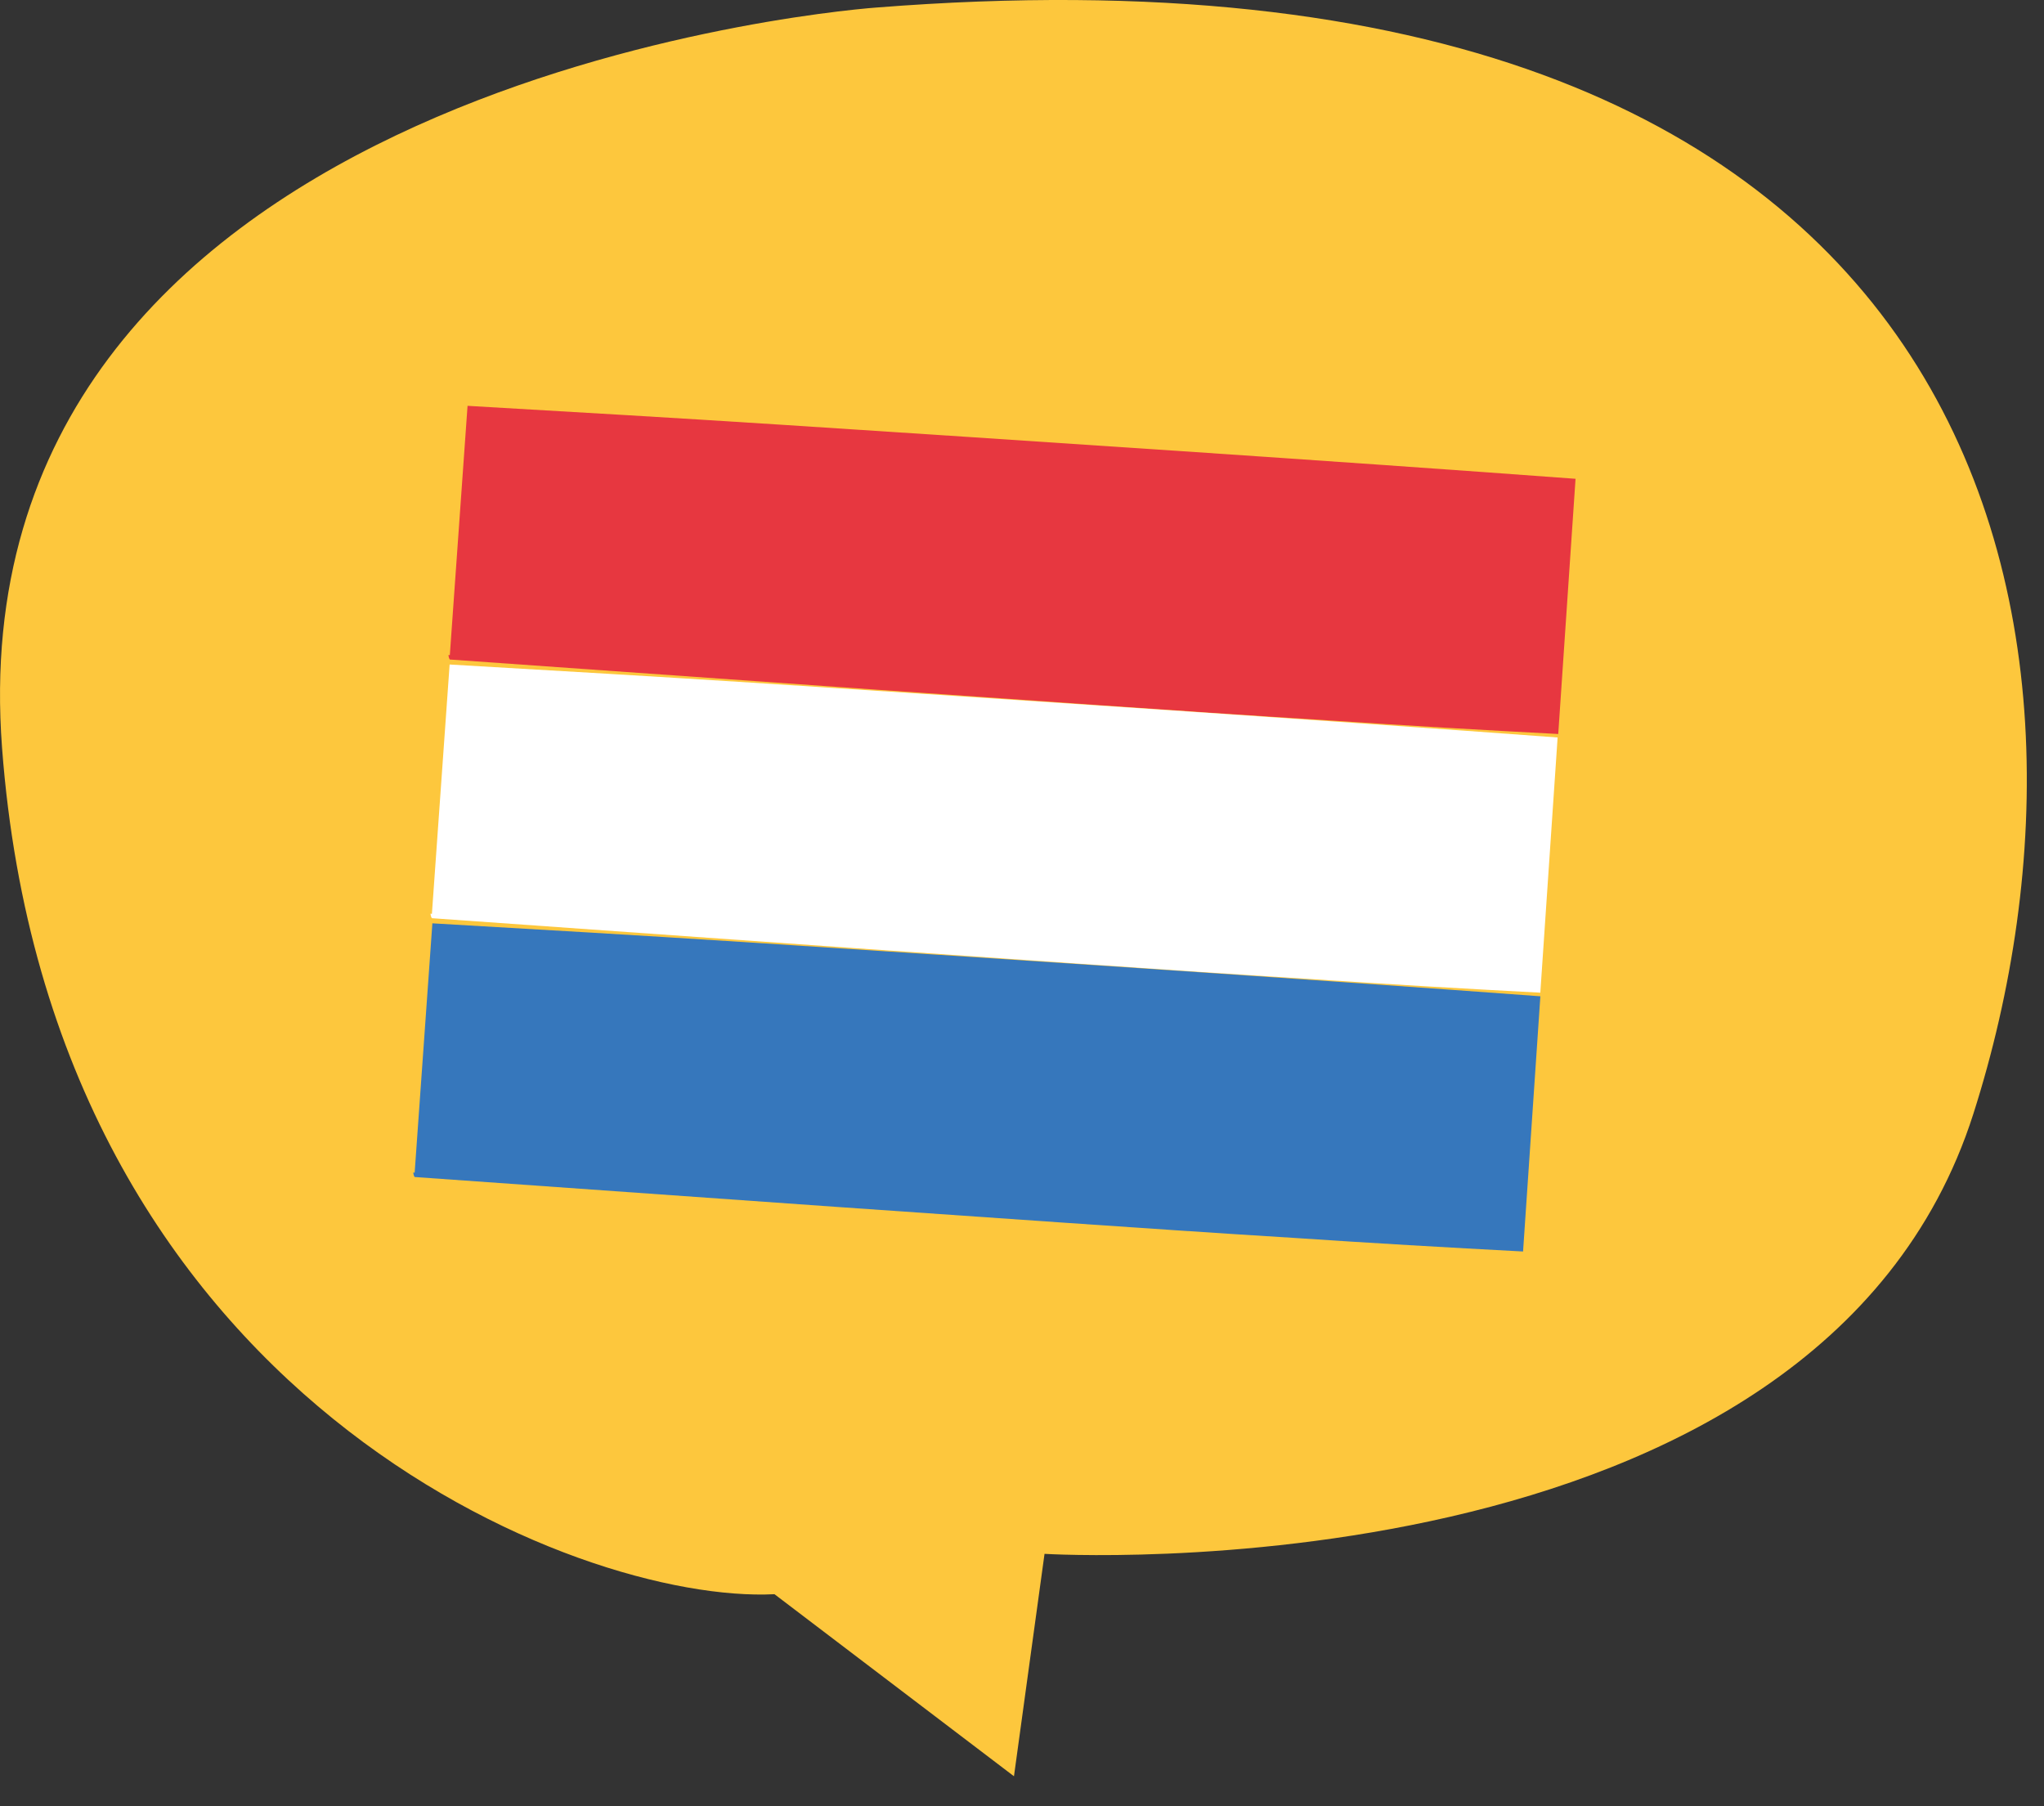 <svg width="43" height="38" viewBox="0 0 43 38" fill="none" xmlns="http://www.w3.org/2000/svg">
<rect x="0" y="0" width="43" height="38" fill="#333333" stroke="none"/>
<path d="M18.431 0.159C17.04 0.264 -0.989 2.037 0.043 15.732C1.074 29.426 12.167 33.748 16.293 33.539L21.331 37.369L21.974 32.69C21.974 32.69 38.239 33.688 41.513 23.436C44.787 13.183 42.007 -1.703 18.431 0.159Z" fill="#FDC73D"/>
<path d="M9.434 13.779C9.434 13.779 9.438 13.841 9.462 13.875C12.417 14.084 15.371 14.292 18.34 14.503C21.371 14.71 24.683 14.953 27.942 15.155C29.578 15.265 31.216 15.36 32.781 15.442L33.145 10.073C28.2 9.706 21.461 9.262 16.507 8.94C13.985 8.778 12.361 8.685 9.836 8.538L9.463 13.784L9.434 13.779Z" fill="#E73740"/>
<path d="M9.056 19.221C9.056 19.221 9.061 19.283 9.085 19.317C12.039 19.526 14.994 19.735 17.963 19.946C20.993 20.153 24.306 20.395 27.565 20.597C29.201 20.707 30.839 20.802 32.404 20.884L32.768 15.515C27.822 15.149 21.083 14.704 16.13 14.382C13.607 14.22 11.984 14.128 9.459 13.98L9.086 19.227L9.056 19.221Z" fill="white"/>
<path d="M8.694 24.666C8.694 24.666 8.698 24.728 8.722 24.762C11.677 24.971 14.631 25.179 17.6 25.391C20.63 25.598 23.943 25.84 27.202 26.042C28.838 26.152 30.476 26.247 32.041 26.329L32.405 20.96C27.459 20.593 20.72 20.149 15.767 19.827C13.245 19.665 11.621 19.572 9.096 19.425L8.723 24.672L8.694 24.666Z" fill="#3677BC"/>
</svg>
